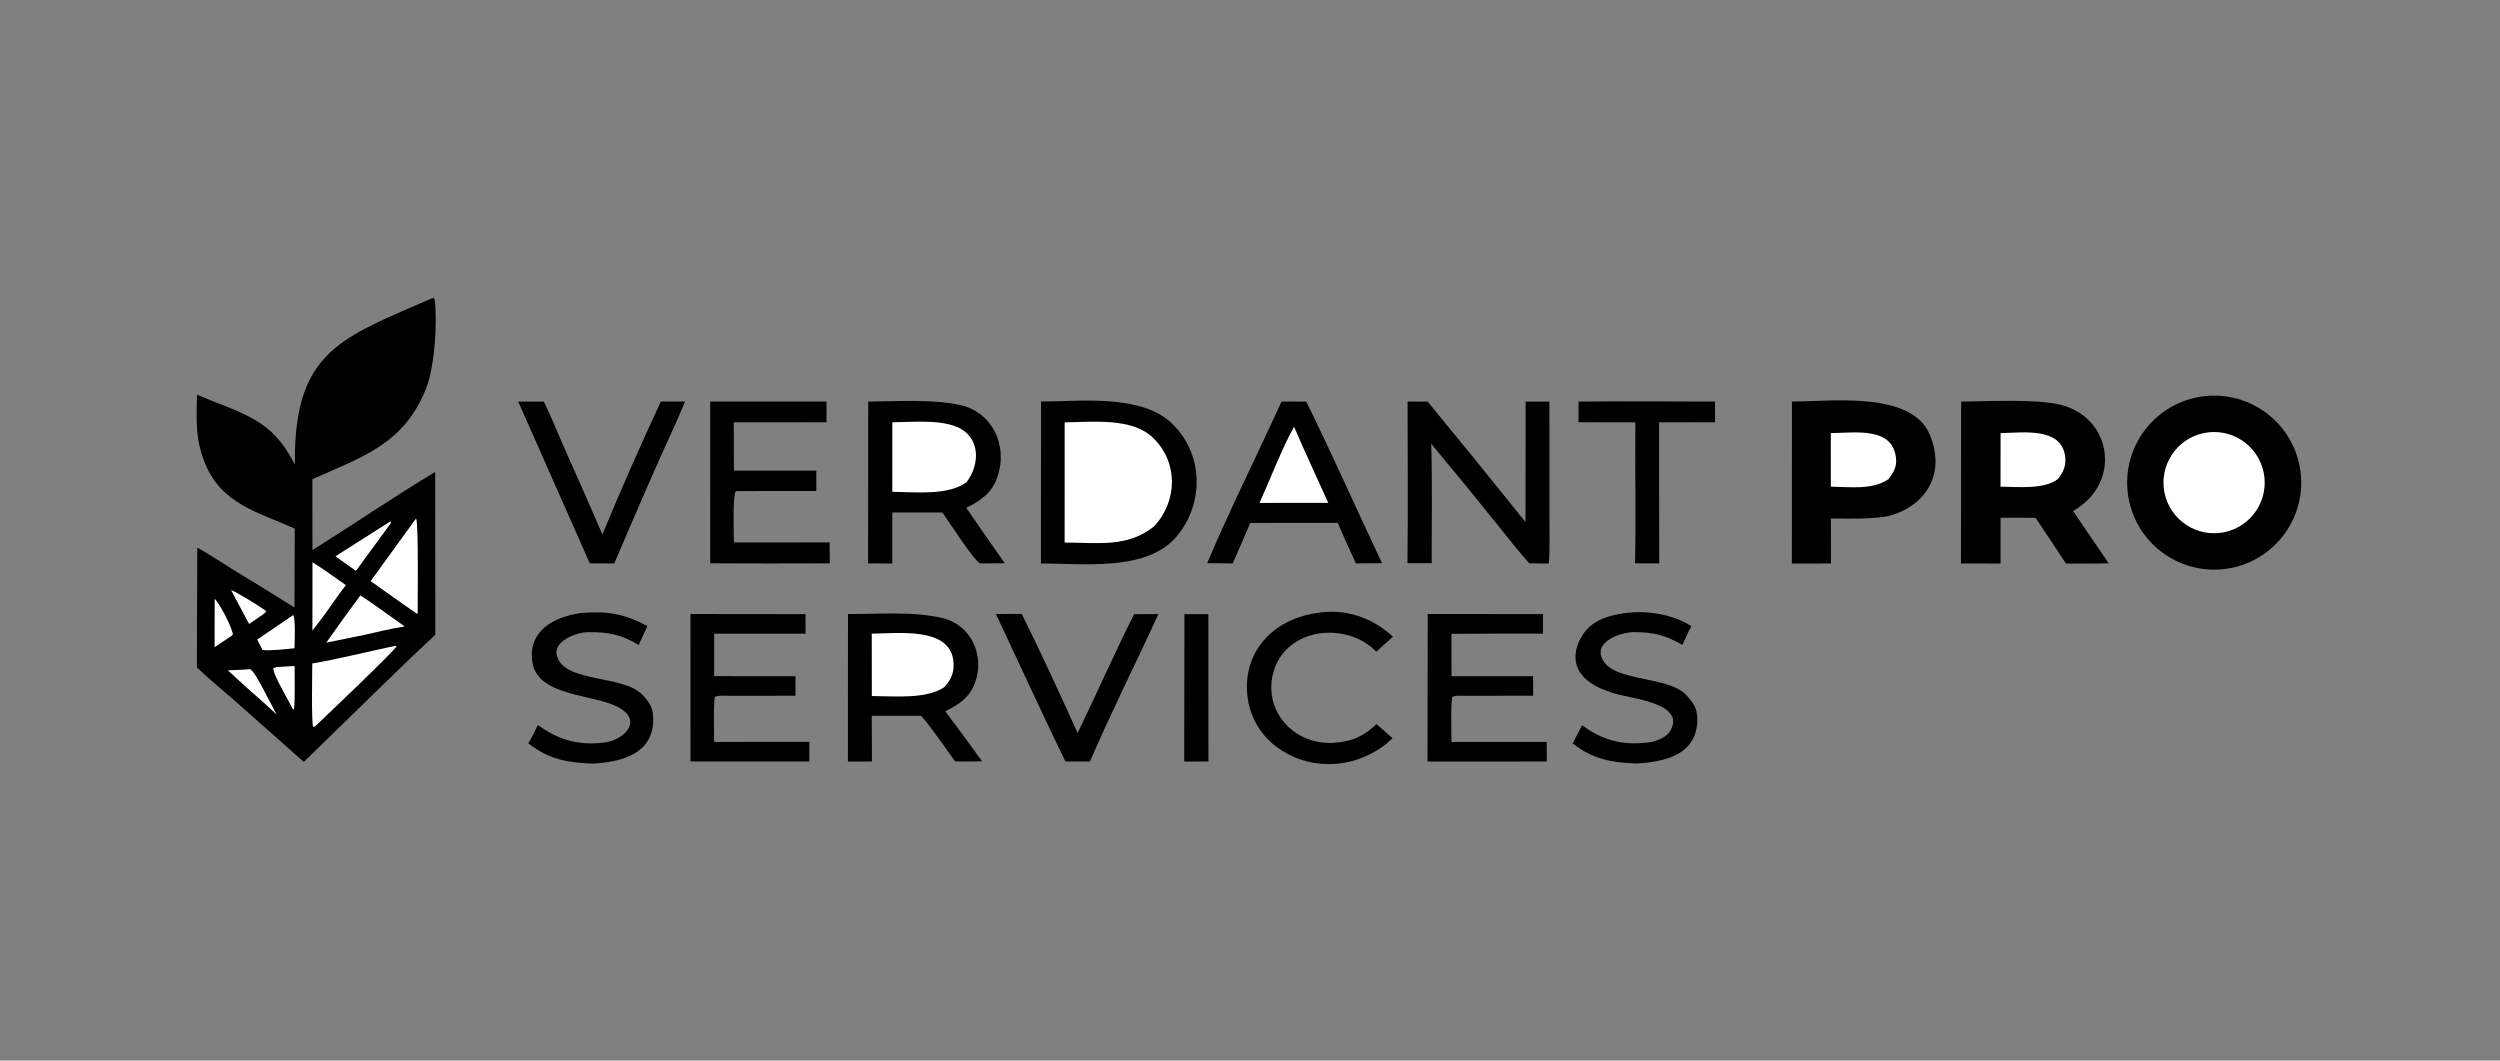<svg version="1.1" xmlns="http://www.w3.org/2000/svg" style="display: block;" viewBox="0 0 2048 869" width="1584" height="672" preserveAspectRatio="none">
<rect x="0" y="0" width="2048" height="869" fill="#808080" stroke="none"/>
<path transform="translate(0,0)" fill="rgb(0,0,0)" d="M 354.902 243.963 L 356.044 245.115 C 358.498 263.627 356.072 300.267 349.207 317.818 C 331.155 363.97 296.984 374.223 255.888 392.629 L 255.945 450.748 C 289.07 429.956 323.253 406.647 356.495 386.7 L 356.599 520.097 C 320.673 553.608 284.368 589.94 248.882 624.274 L 192.648 574.426 C 182.14 565.397 171.377 556.336 161.284 546.873 L 161.609 448.776 C 167.222 451.49 182.905 461.741 188.874 465.423 C 206.401 476.077 223.849 486.862 241.216 497.776 L 241.486 433.196 C 211.826 419.59 182.137 413.406 168.302 380.401 C 159.81 360.143 160.964 344.708 161.349 323.431 C 199.564 339.44 222.88 343.123 241.576 380.772 C 240.442 286.983 280.002 276.803 354.902 243.963 z"/>
<path transform="translate(0,0)" fill="rgb(255,255,255)" d="M 323.457 529.238 L 324.989 529.278 C 324.593 532.099 264.521 588.993 257.976 595.317 L 256.504 595.598 C 255.009 590.792 255.812 551.078 255.83 543.577 C 275.456 540.421 302.953 533.474 323.457 529.238 z"/>
<path transform="translate(0,0)" fill="rgb(255,255,255)" d="M 340.843 424.829 C 342.986 427.615 342.123 495.059 342.132 503.099 C 335.586 498.987 327.922 493.314 321.486 488.811 L 303.617 476.134 L 340.843 424.829 z"/>
<path transform="translate(0,0)" fill="rgb(255,255,255)" d="M 295.151 487.886 C 300.25 490.581 324.425 508.411 331.484 513.256 C 320.727 514.927 308.917 517.833 298.176 520.247 L 267.297 526.543 C 276.42 513.542 285.706 500.655 295.151 487.886 z"/>
<path transform="translate(0,0)" fill="rgb(255,255,255)" d="M 255.989 460.685 C 264.499 465.899 274.979 473.601 283.346 479.441 C 278.577 485.447 273.339 493.193 268.81 499.525 C 264.654 505.342 260.356 511.057 255.921 516.664 L 255.989 460.685 z"/>
<path transform="translate(0,0)" fill="rgb(255,255,255)" d="M 240.133 503.963 C 242.268 506.235 241.322 526.671 241.275 531.12 C 235.99 531.753 219.516 533.498 215.058 532.494 L 210.697 524.059 L 240.133 503.963 z"/>
<path transform="translate(0,0)" fill="rgb(255,255,255)" d="M 319.875 427.14 C 320.097 427.304 320.168 428.16 320.244 428.553 L 291.576 467.722 L 282.467 461.269 L 274.759 455.813 L 319.875 427.14 z"/>
<path transform="translate(0,0)" fill="rgb(255,255,255)" d="M 202.655 548.467 C 203.536 548.293 204.165 548.149 205.052 548.38 C 208.728 549.338 223.12 579.486 226.662 585.471 L 217.102 576.638 C 206.781 567.699 196.629 558.567 186.651 549.246 C 191.909 549.081 197.381 548.73 202.655 548.467 z"/>
<path transform="translate(0,0)" fill="rgb(255,255,255)" d="M 226.708 546.508 L 241.337 545.719 C 241.356 552.122 241.795 576.691 240.753 581.474 L 239.663 580.69 C 236.631 574.133 223.222 552.151 223.928 547.398 L 226.708 546.508 z"/>
<path transform="translate(0,0)" fill="rgb(255,255,255)" d="M 175.849 490.556 C 180.444 495.42 189.177 512.251 190.772 519.447 C 190.976 520.367 188.341 521.838 187.536 522.4 L 175.795 530.278 L 175.849 490.556 z"/>
<path transform="translate(0,0)" fill="rgb(255,255,255)" d="M 189.309 483.481 C 194.067 485.195 213.657 497.281 218.038 500.665 C 217.254 502.692 214.377 504.139 212.293 505.584 L 204.042 511.261 L 189.309 483.481 z"/>
<path transform="translate(0,0)" fill="rgb(0,0,0)" d="M 1801.44 325.25 C 1840.29 318.379 1877.32 344.358 1884.09 383.219 C 1890.85 422.08 1864.77 459.047 1825.89 465.705 C 1787.16 472.337 1750.37 446.38 1743.63 407.669 C 1736.89 368.959 1762.75 332.095 1801.44 325.25 z"/>
<path transform="translate(0,0)" fill="rgb(255,255,255)" d="M 1805.04 354.908 C 1827.51 350.062 1849.64 364.424 1854.36 386.922 C 1859.08 409.421 1844.6 431.466 1822.07 436.063 C 1799.73 440.624 1777.89 426.277 1773.2 403.954 C 1768.52 381.632 1782.75 359.717 1805.04 354.908 z"/>
<path transform="translate(0,0)" fill="rgb(0,0,0)" d="M 852.831 329.004 C 885.916 328.871 935.386 322.678 960.63 347.509 C 986.896 373.345 986.56 415.612 961.308 442.435 C 935.608 467.785 888.26 461.76 852.712 461.657 L 852.831 329.004 z"/>
<path transform="translate(0,0)" fill="rgb(255,255,255)" d="M 872.172 346.05 C 894.713 345.844 927.207 341.875 944.666 358.803 C 965.317 378.826 964.788 410.505 945.395 431.28 C 923.677 448.751 899.786 444.626 872.143 444.532 L 872.172 346.05 z"/>
<path transform="translate(0,0)" fill="rgb(0,0,0)" d="M 1606.57 329.031 C 1628.48 328.93 1667.35 326.636 1687.87 331.619 C 1730.09 341.875 1738.63 395.759 1698.24 418.675 L 1727.46 461.584 L 1714.53 461.75 L 1692.42 461.772 C 1684.21 449.201 1675.91 436.692 1667.52 424.246 L 1638.87 424.18 L 1638.85 461.715 L 1606.42 461.667 L 1606.57 329.031 z"/>
<path transform="translate(0,0)" fill="rgb(255,255,255)" d="M 1638.88 354.889 C 1656.78 354.544 1688.49 349.69 1691.72 373.71 C 1692.75 381.407 1690.55 386.408 1685.97 392.33 C 1675.07 401.227 1652.84 398.9 1638.83 398.733 L 1638.88 354.889 z"/>
<path transform="translate(0,0)" fill="rgb(0,0,0)" d="M 1467.94 329.032 C 1500.48 328.952 1565.48 320.2 1580.81 355.993 C 1593.85 386.451 1579.34 413.826 1547.71 422.675 C 1532.49 425.618 1515.5 424.866 1499.86 424.784 L 1499.95 461.679 L 1467.88 461.746 L 1467.94 329.032 z"/>
<path transform="translate(0,0)" fill="rgb(255,255,255)" d="M 1499.77 354.87 C 1519.52 354.731 1552.01 348.974 1553.33 377.213 C 1553.61 383.187 1550.54 388.112 1547.08 392.58 C 1534.04 401.527 1515.78 399.002 1499.82 398.741 C 1499.87 384.117 1499.86 369.493 1499.77 354.87 z"/>
<path transform="translate(0,0)" fill="rgb(0,0,0)" d="M 711.239 329.029 C 734.839 328.903 764.435 326.799 786.935 331.968 C 813.299 338.025 825.488 365.139 817.38 389.931 C 812.857 403.759 803.912 409.864 791.601 416.131 C 801.983 431.335 812.49 446.452 823.121 461.482 L 805.75 461.655 L 802.637 461.483 C 798.159 459.599 776.729 426.585 772.004 419.886 L 730.981 419.871 L 730.985 461.681 L 711.136 461.602 L 711.239 329.029 z"/>
<path transform="translate(0,0)" fill="rgb(255,255,255)" d="M 731.003 346.03 C 748.092 345.859 775.979 342.809 789.792 353.094 C 803.52 363.316 801.381 383.033 791.574 395.3 C 776.17 406.158 750.222 403.141 730.988 402.959 L 731.003 346.03 z"/>
<path transform="translate(0,0)" fill="rgb(0,0,0)" d="M 694.676 503.083 C 719.591 503.275 748.201 500.615 772.457 506.534 C 798.572 512.907 808.886 543.684 795.551 565.949 C 790.678 574.086 782.66 578.614 774.372 582.792 C 784.561 596.36 794.618 610.025 804.542 623.788 L 791.638 623.947 L 782.441 623.87 C 776.686 615.873 760.673 592.795 754.514 586.468 L 714.137 586.479 L 714.301 623.911 L 694.594 623.984 L 694.676 503.083 z"/>
<path transform="translate(0,0)" fill="rgb(255,255,255)" d="M 714.14 519.164 C 735.095 519.1 779.039 513.128 781.103 542.592 C 781.72 551.386 779.2 556.524 773.669 562.966 C 758.697 573.075 732.702 570.382 714.203 570.291 L 714.14 519.164 z"/>
<path transform="translate(0,0)" fill="rgb(0,0,0)" d="M 1049.87 328.997 L 1070.07 329.035 C 1090.93 371.196 1111.78 418.46 1132.17 461.431 L 1110.72 461.611 C 1105.64 450.597 1100.68 439.525 1095.86 428.396 L 1071.5 428.419 L 1024.19 428.443 C 1019.7 439.367 1014.54 450.735 1009.82 461.621 L 988.907 461.46 C 1006.64 419.397 1030.5 371.419 1049.87 328.997 z"/>
<path transform="translate(0,0)" fill="rgb(255,255,255)" d="M 1060.13 349.683 C 1068.91 370.271 1078.89 391.534 1088.13 412.007 L 1058.85 412.029 L 1031.77 412.064 C 1039.24 395.713 1051.85 363.635 1060.13 349.683 z"/>
<path transform="translate(0,0)" fill="rgb(0,0,0)" d="M 1153.11 329.012 L 1169.51 329.047 C 1196.45 361.783 1223.18 394.688 1249.71 427.759 L 1249.8 329.033 L 1269.28 329.025 L 1269.3 421.661 C 1269.3 428.959 1269.79 456.467 1268.68 461.691 L 1252.84 461.602 C 1245.37 453.557 1234.45 439.446 1227.36 430.726 C 1209.27 408.167 1190.96 385.781 1172.45 363.571 C 1173.44 394.912 1172.76 429.875 1172.84 461.468 L 1153.01 461.431 C 1153.49 417.574 1153.09 372.933 1153.11 329.012 z"/>
<path transform="translate(0,0)" fill="rgb(0,0,0)" d="M 581.805 329.01 L 677.066 329.011 L 677.063 345.994 L 601.103 346.052 L 601.226 385.604 L 668.713 385.597 L 668.735 402.273 L 603.951 402.342 L 602.844 402.43 C 599.995 405.847 601.178 437.612 601.21 444.493 L 679.598 444.416 L 679.745 461.557 C 647.093 461.71 614.441 461.7 581.79 461.526 L 581.805 329.01 z"/>
<path transform="translate(0,0)" fill="rgb(0,0,0)" d="M 1169.58 503.103 L 1264 503.106 L 1264.02 519.167 C 1239.02 519.092 1214.03 519.144 1189.03 519.324 L 1189.1 554.014 L 1255.93 554.034 L 1255.96 570.023 L 1197.27 570.126 C 1194.2 569.995 1192.53 569.698 1189.76 571.008 C 1188.3 574.995 1189.01 602.266 1189.07 607.889 L 1267.07 607.891 L 1267.14 623.92 L 1169.43 623.962 L 1169.58 503.103 z"/>
<path transform="translate(0,0)" fill="rgb(0,0,0)" d="M 565.625 503.08 L 659.864 503.185 L 659.92 519.164 L 585.047 519.214 L 585.044 554.003 L 651.682 554.041 L 651.681 570.063 L 596.612 570.085 C 593.454 570.028 587.825 569.594 585.51 571.203 C 584.406 578.712 584.984 599.333 585.039 607.9 L 663.004 607.811 L 662.99 623.896 L 565.637 623.929 L 565.625 503.08 z"/>
<path transform="translate(0,0)" fill="rgb(0,0,0)" d="M 475.537 502.28 C 497.277 500.468 511.21 502.769 530.34 512.924 L 523.165 528.517 C 509.477 519.809 497.02 517.654 481.489 517.961 C 471.409 518.16 453.208 525.646 456.119 537.026 C 461.992 559.979 510.726 552.489 526.382 569.455 C 532.174 575.732 534.692 579.25 535.084 587.895 C 536.199 617.849 508.776 624.478 485.453 625.635 C 464.384 624.856 449.694 622.184 432.729 608.981 C 435.301 605.089 438.479 598.398 440.684 594.043 C 458.043 606.745 475.045 611.224 496.475 608.184 C 510.868 605.814 526.494 591.235 507.602 580.045 C 488.172 568.537 440.488 571.277 436.143 542.734 C 432.222 516.982 453.358 505.637 475.537 502.28 z"/>
<path transform="translate(0,0)" fill="rgb(0,0,0)" d="M 1331.31 502.313 C 1348.69 499.962 1370.66 503.222 1385.54 513.086 C 1383.16 517.389 1380.37 523.822 1378.22 528.415 C 1364.19 520.366 1354.82 518.07 1339.02 517.918 C 1328.59 517.818 1308.41 524.747 1311.52 537.011 C 1317.29 559.775 1366.18 552.665 1381.48 569.636 C 1387.33 576.13 1390.15 579.88 1390.45 588.883 C 1390.79 618.726 1362.99 624.459 1340.17 625.547 C 1320.09 624.863 1304.41 621.856 1288.31 609.111 L 1296.07 594.216 C 1313.23 606.874 1329.73 610.98 1350.98 608.205 C 1355.96 607.867 1364.84 604.133 1367.6 599.886 C 1383.32 575.618 1334.15 572.434 1320.65 567.581 C 1312.67 564.709 1309.39 563.821 1302.8 559.333 C 1287.43 548.862 1287.65 532.68 1297.68 518.488 C 1305.64 507.64 1318.42 504.16 1331.31 502.313 z"/>
<path transform="translate(0,0)" fill="rgb(0,0,0)" d="M 541.347 328.988 L 561.228 329.001 L 554.221 345.341 C 537.146 382.37 519.263 424.087 503.18 461.668 L 483.155 461.594 L 424.523 329.028 L 445.461 329.022 C 450.698 339.399 457.12 355.331 461.952 366.234 C 472.618 390.064 483.132 413.963 493.494 437.928 C 507.729 403.141 525.514 363.13 541.347 328.988 z"/>
<path transform="translate(0,0)" fill="rgb(0,0,0)" d="M 1078.51 502.286 C 1102.07 498.279 1123.83 505.848 1141.12 521.645 L 1127.5 533.942 C 1105.34 511.098 1061.68 513.127 1046.5 542.273 C 1040.99 552.961 1039.93 565.389 1043.53 576.859 C 1047.36 588.342 1055.58 597.842 1066.39 603.275 C 1080.12 610.296 1095.04 610.022 1109.45 605.405 C 1117.75 601.742 1121.01 599.256 1127.7 593.312 L 1140.77 604.894 C 1115.53 629.238 1075.8 633.494 1047.06 612.864 C 1033.88 603.59 1024.97 589.416 1022.33 573.518 C 1016.4 535.535 1041.85 507.656 1078.51 502.286 z"/>
<path transform="translate(0,0)" fill="rgb(0,0,0)" d="M 815.88 503.078 L 837.001 503.004 C 852.529 534.149 868.444 568.898 882.794 600.62 C 898.313 568.424 913.091 535.025 929.061 503.188 L 948.98 503.135 L 941.518 519.251 C 925.394 553.398 907.847 589.4 892.884 623.892 L 872.784 623.905 C 853.462 584.164 834.711 543.137 815.88 503.078 z"/>
<path transform="translate(0,0)" fill="rgb(0,0,0)" d="M 1293.18 329.03 C 1330.12 328.619 1367.92 329.023 1404.92 329.025 L 1404.99 345.963 L 1359.1 346.062 L 1359.18 418.5 L 1359.24 461.594 L 1339.43 461.544 C 1340.25 423.686 1339.31 384.218 1339.71 346.025 L 1293.13 345.999 L 1293.18 329.03 z"/>
<path transform="translate(0,0)" fill="rgb(0,0,0)" d="M 970.287 503.16 L 989.88 503.217 L 989.944 623.923 L 970.105 623.939 L 970.287 503.16 z"/>
</svg>